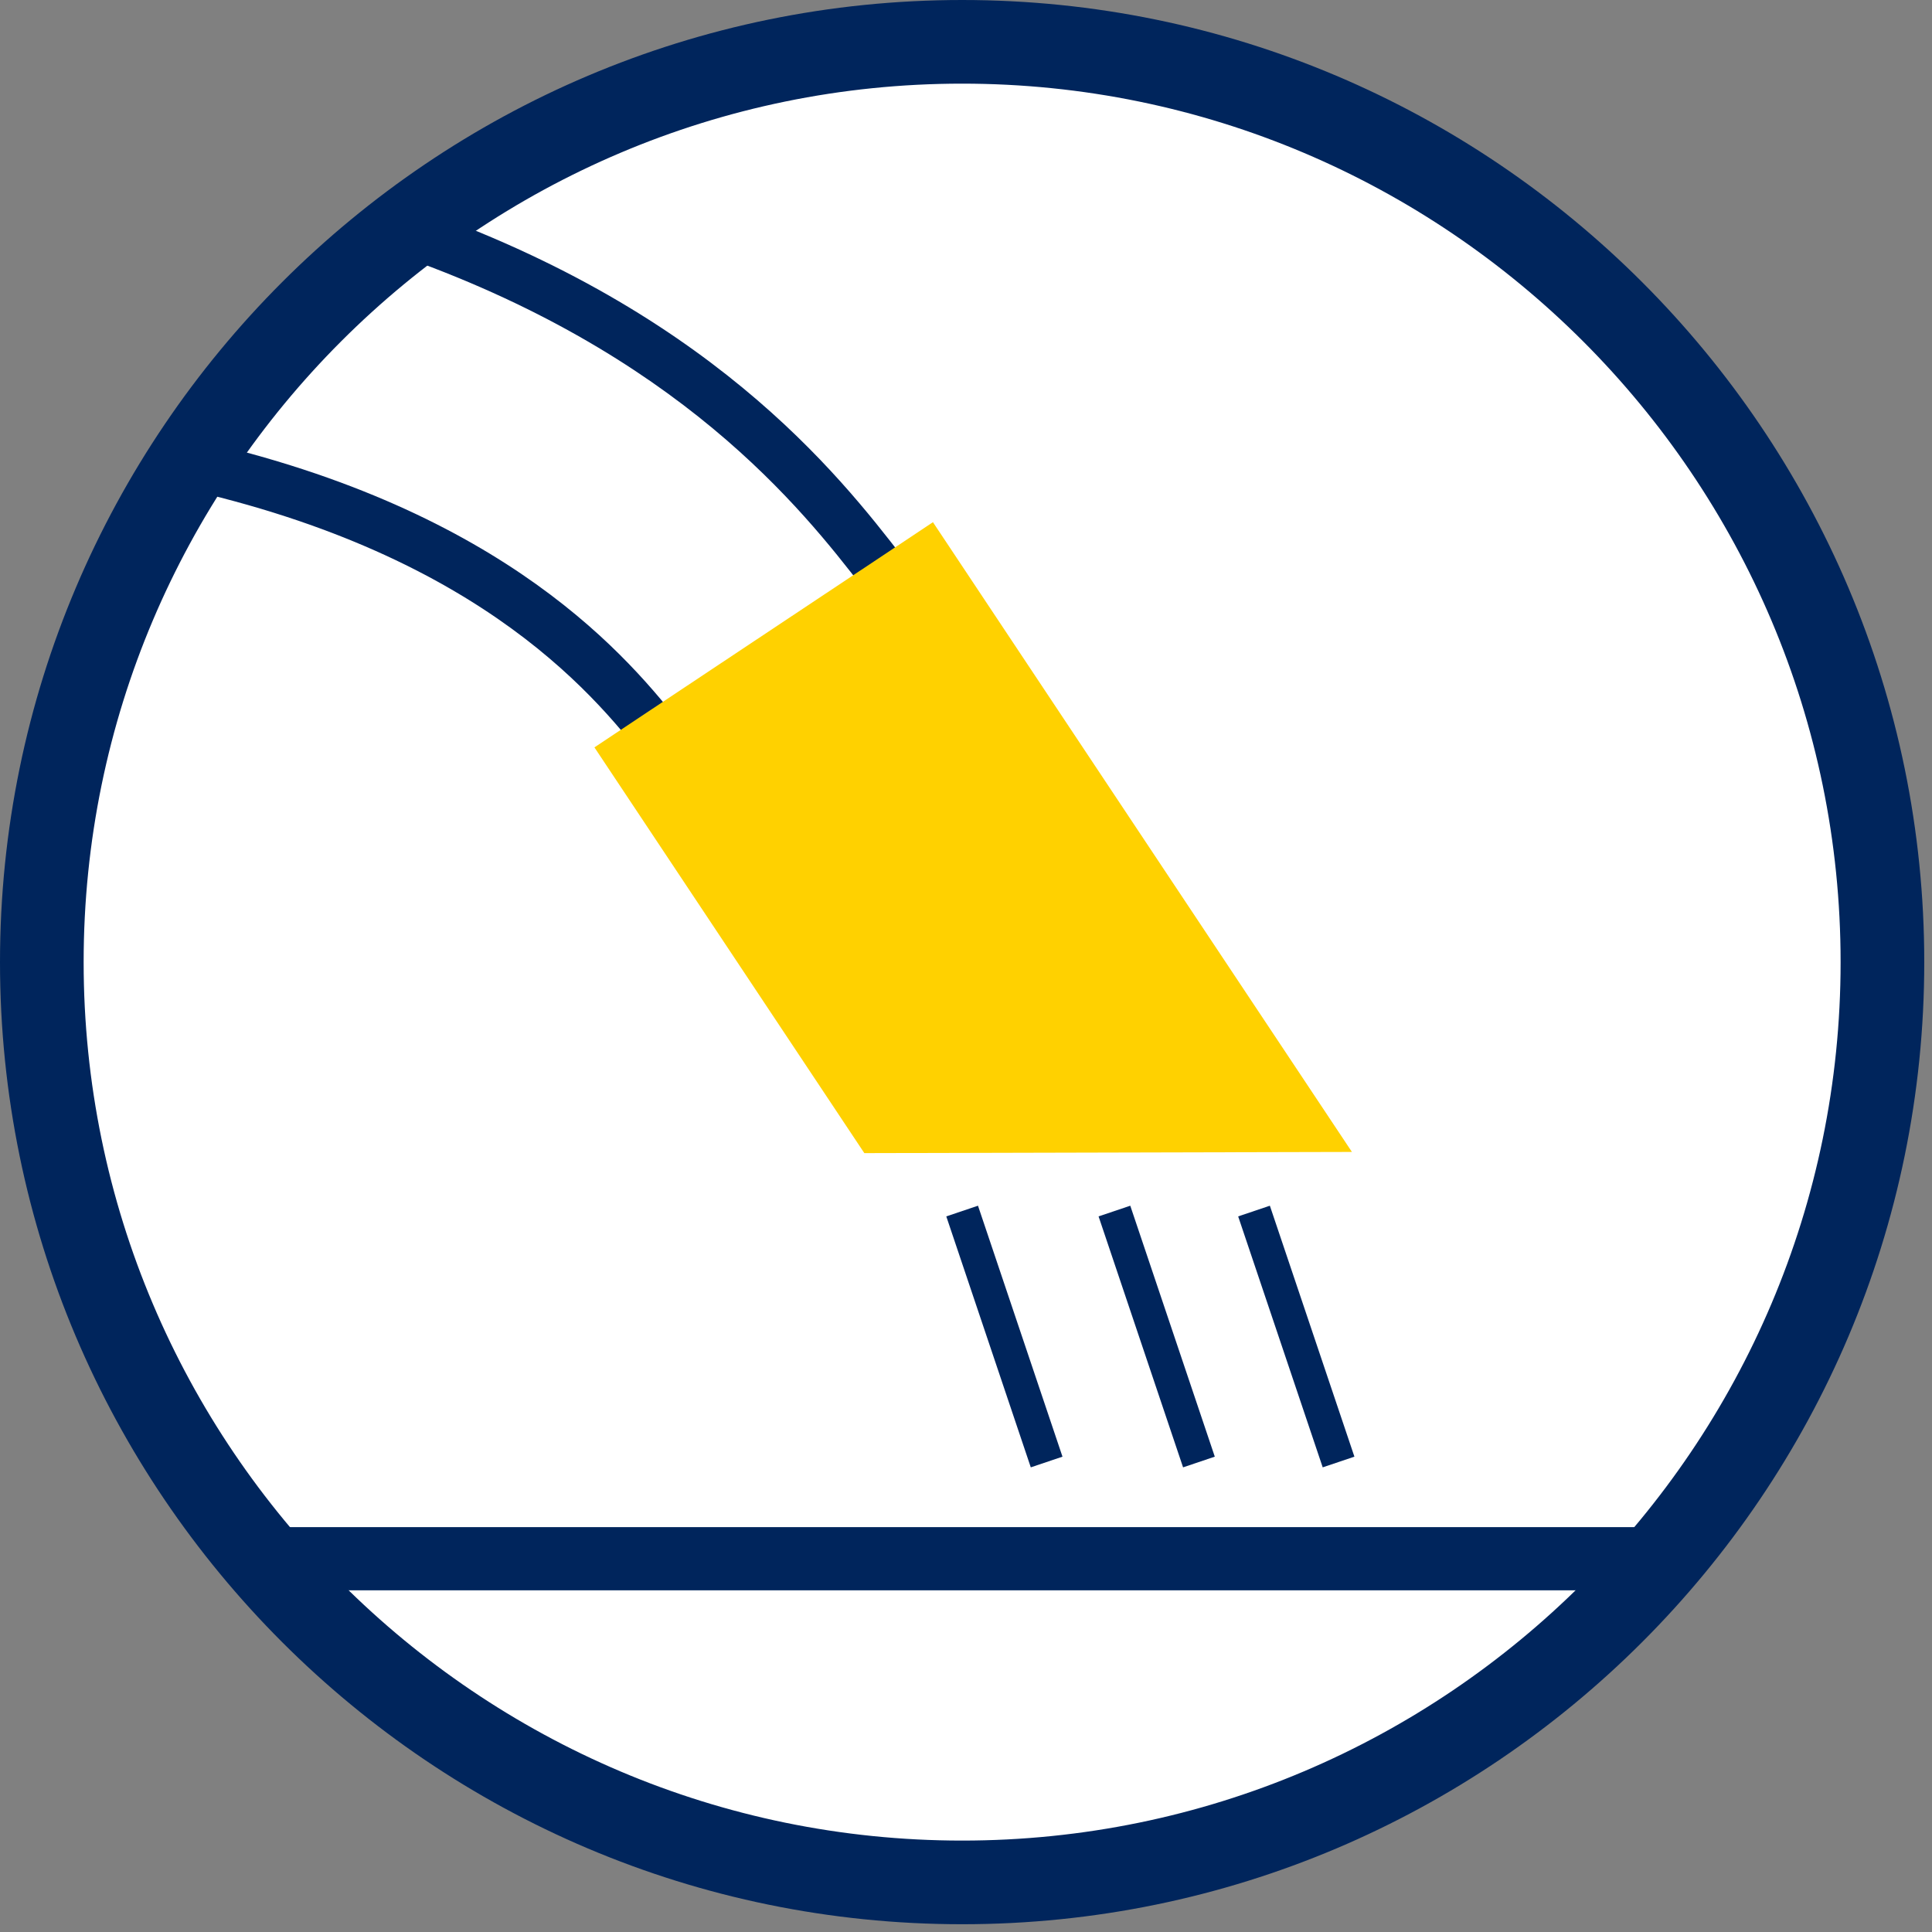 <?xml version="1.0" encoding="UTF-8"?>
<svg width="150px" height="150px" viewBox="0 0 150 150" version="1.1" xmlns="http://www.w3.org/2000/svg" xmlns:xlink="http://www.w3.org/1999/xlink">
    <rect x="0" y="0" width="150" height="150" fill="#808080" stroke="none"/>
    <!-- Generator: Sketch 45.2 (43514) - http://www.bohemiancoding.com/sketch -->
    <title>Untitled 6</title>
    <desc>Created with Sketch.</desc>
    <defs></defs>
    <g id="Page-1" stroke="none" stroke-width="1" fill="none" fill-rule="evenodd">
        <g id="Group">
            <circle id="Oval" fill="#FFFFFF" cx="74.497" cy="74.497" r="71.477"></circle>
            <g id="icon-cat-vacuum-systems" fill-rule="nonzero">
                <path d="M74.7,149.397 C33.51,149.397 0,115.887 0,74.7 C0,33.51 33.51,0 74.7,0 C115.889,0 149.399,33.51 149.399,74.7 C149.399,115.887 115.889,149.397 74.7,149.397 M74.7,6.494 C37.091,6.494 6.494,37.091 6.494,74.7 C6.494,112.306 37.091,142.902 74.7,142.902 C112.306,142.902 142.904,112.306 142.904,74.7 C142.904,37.091 112.306,6.494 74.7,6.494" id="Fill-1" fill="#00255C"></path>
                <polygon id="Fill-4" fill="#00255C" points="20.298 123.471 129.101 123.471 129.101 118.566 20.298 118.566"></polygon>
                <path d="M53.563,63.241 L52.251,61.713 C51.741,61.121 51.135,60.356 50.425,59.44 C46.648,54.559 37.8,43.128 13.898,37.86 L11.325,37.293 L12.621,35.001 C17.871,25.709 24.358,19.5 28.877,15.929 L29.702,15.276 L30.7,15.607 C54.914,23.671 65.183,36.929 70.117,43.3 L70.331,43.577 C70.625,43.959 70.88,44.291 71.106,44.551 L72.333,45.981 L53.563,63.241 Z M17.347,34.667 C40.673,40.478 49.612,52.023 53.508,57.056 C53.655,57.246 53.797,57.428 53.936,57.605 L66.979,45.61 C62.328,39.606 52.751,27.329 30.475,19.645 C26.684,22.759 21.695,27.682 17.347,34.667 L17.347,34.667 Z" id="Fill-5" fill="#00255C"></path>
                <polygon id="Fill-7" fill="#00255C" points="102.695 113.925 96.131 94.441 98.592 93.611 105.156 113.095"></polygon>
                <polygon id="Fill-8" fill="#00255C" points="91.854 113.925 85.293 94.441 87.754 93.611 94.316 113.095"></polygon>
                <polygon id="Fill-9" fill="#00255C" points="80.03 113.925 73.47 94.441 75.931 93.611 82.491 113.095"></polygon>
                <polygon id="Fill-10" fill="#FFD100" points="104.963 89.436 67.107 89.528 46.151 58.026 72.434 40.543"></polygon>
            </g>
        </g>
    </g>
</svg>